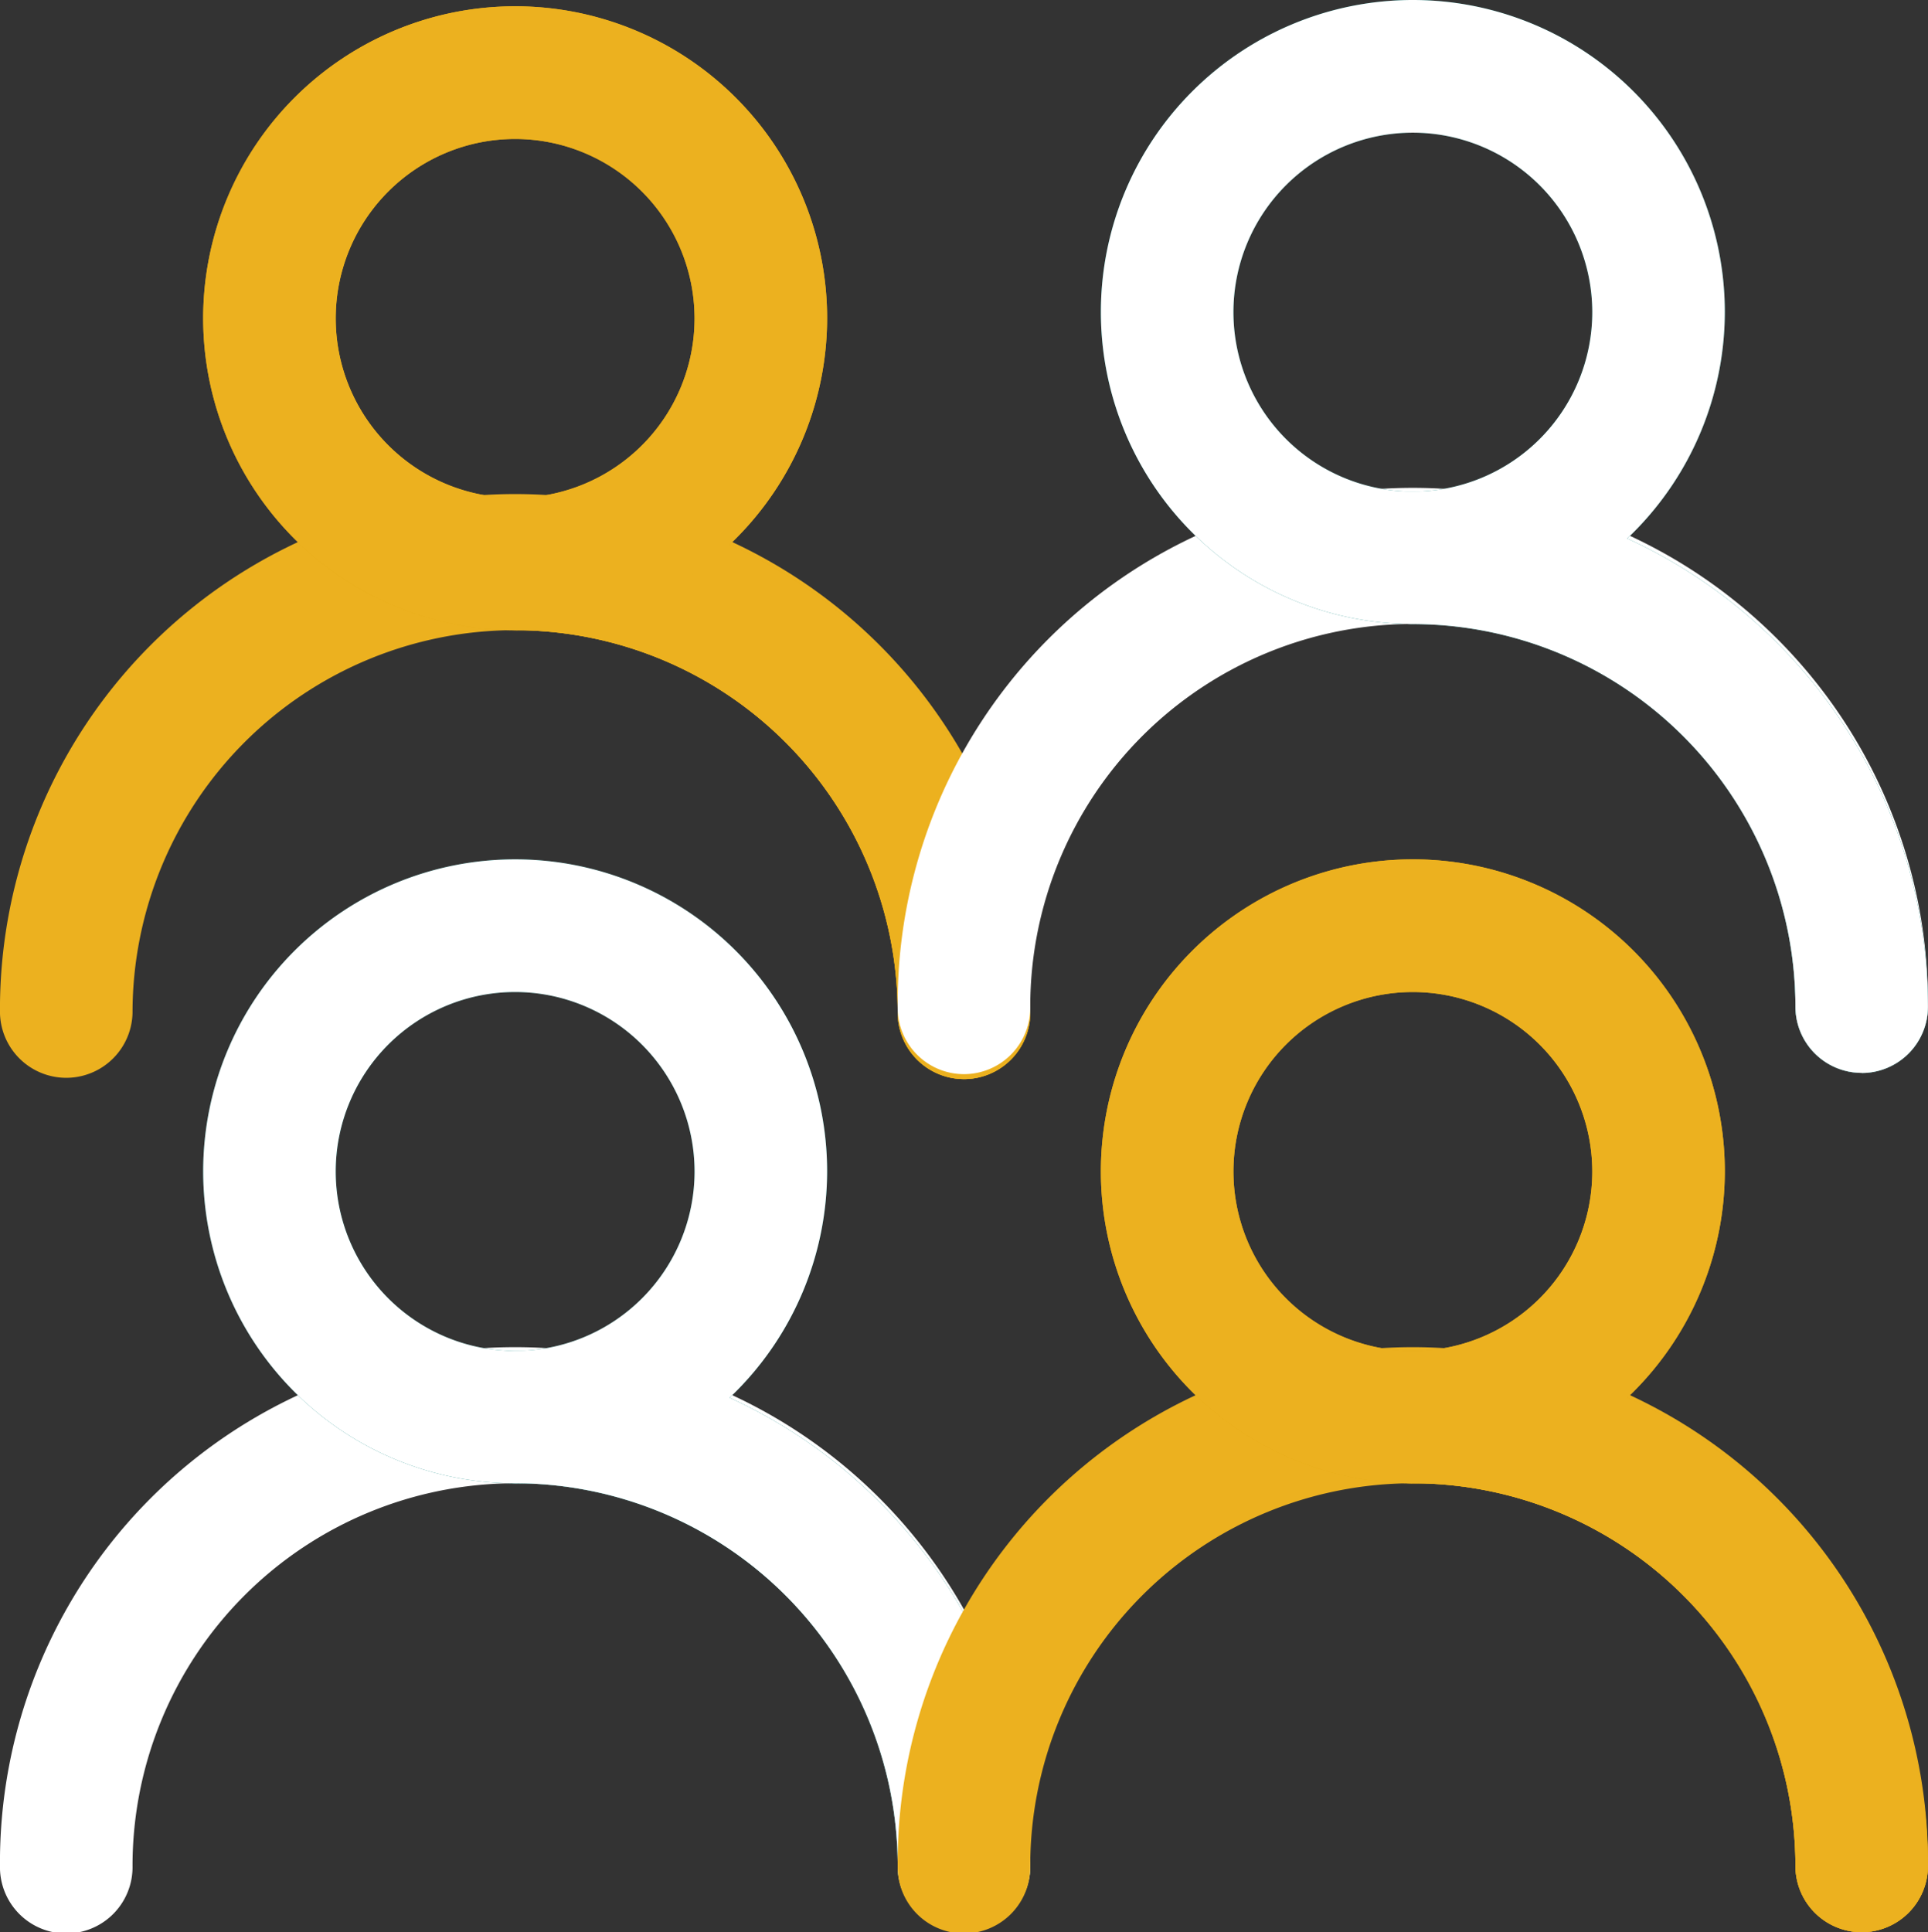 <svg id="Grupo_27655" data-name="Grupo 27655" xmlns="http://www.w3.org/2000/svg" xmlns:xlink="http://www.w3.org/1999/xlink" width="78.883" height="79.05" viewBox="0 0 78.883 79.05">
  <rect x="0" y="0" width="78.883" height="79.05" fill="#333333" stroke="none"/>
  <defs>
    <clipPath id="clip-path">
      <rect id="Retângulo_18857" data-name="Retângulo 18857" width="78.883" height="79.05" fill="none"/>
    </clipPath>
  </defs>
  <g id="Grupo_27654" data-name="Grupo 27654" clip-path="url(#clip-path)">
    <path id="Caminho_27235" data-name="Caminho 27235" d="M39.441,125.686a2.712,2.712,0,0,1-2.712-2.712,15.653,15.653,0,1,0-31.307,0,2.712,2.712,0,1,1-5.423,0,21.077,21.077,0,1,1,42.153,0,2.712,2.712,0,0,1-2.712,2.712" transform="translate(0 -46.637)" fill="#fff"/>
    <path id="Caminho_27236" data-name="Caminho 27236" d="M54.94,125.686a2.712,2.712,0,0,1-2.712-2.712,15.671,15.671,0,0,0-15.653-15.654,2.712,2.712,0,0,1,0-5.423,21.1,21.1,0,0,1,21.076,21.077,2.712,2.712,0,0,1-2.712,2.712" transform="translate(-15.499 -46.637)" fill="#007e7a"/>
    <path id="Caminho_27237" data-name="Caminho 27237" d="M28.092,90.354A12.764,12.764,0,1,1,40.856,77.59,12.779,12.779,0,0,1,28.092,90.354m0-20.1a7.341,7.341,0,1,0,7.341,7.341,7.349,7.349,0,0,0-7.341-7.341" transform="translate(-7.015 -29.669)" fill="#007e7a"/>
    <path id="Caminho_27238" data-name="Caminho 27238" d="M54.94,125.686a2.712,2.712,0,0,1-2.712-2.712,15.671,15.671,0,0,0-15.653-15.654,2.712,2.712,0,0,1,0-5.423,21.1,21.1,0,0,1,21.076,21.077,2.712,2.712,0,0,1-2.712,2.712" transform="translate(-15.499 -46.637)" fill="#fff"/>
    <path id="Caminho_27239" data-name="Caminho 27239" d="M28.092,90.354A12.764,12.764,0,1,1,40.856,77.59,12.779,12.779,0,0,1,28.092,90.354m0-20.1a7.341,7.341,0,1,0,7.341,7.341,7.349,7.349,0,0,0-7.341-7.341" transform="translate(-7.015 -29.669)" fill="#fff"/>
    <path id="Caminho_27240" data-name="Caminho 27240" d="M39.441,61.329a2.712,2.712,0,0,1-2.712-2.712,15.653,15.653,0,1,0-31.307,0,2.712,2.712,0,0,1-5.423,0,21.077,21.077,0,1,1,42.153,0,2.712,2.712,0,0,1-2.712,2.712" transform="translate(0 -17.182)" fill="#ecb11f"/>
    <path id="Caminho_27241" data-name="Caminho 27241" d="M54.94,61.329a2.712,2.712,0,0,1-2.712-2.712A15.671,15.671,0,0,0,36.576,42.964a2.712,2.712,0,0,1,0-5.423A21.1,21.1,0,0,1,57.652,58.618a2.712,2.712,0,0,1-2.712,2.712" transform="translate(-15.499 -17.182)" fill="#e6aa11"/>
    <path id="Caminho_27242" data-name="Caminho 27242" d="M28.092,26A12.764,12.764,0,1,1,40.856,13.233,12.779,12.779,0,0,1,28.092,26m0-20.1a7.341,7.341,0,1,0,7.341,7.341,7.349,7.349,0,0,0-7.341-7.341" transform="translate(-7.015 -0.215)" fill="#e6aa11"/>
    <path id="Caminho_27243" data-name="Caminho 27243" d="M54.94,61.329a2.712,2.712,0,0,1-2.712-2.712A15.671,15.671,0,0,0,36.576,42.964a2.712,2.712,0,0,1,0-5.423A21.1,21.1,0,0,1,57.652,58.618a2.712,2.712,0,0,1-2.712,2.712" transform="translate(-15.499 -17.182)" fill="#ecb11f"/>
    <path id="Caminho_27244" data-name="Caminho 27244" d="M28.092,26A12.764,12.764,0,1,1,40.856,13.233,12.779,12.779,0,0,1,28.092,26m0-20.1a7.341,7.341,0,1,0,7.341,7.341,7.349,7.349,0,0,0-7.341-7.341" transform="translate(-7.015 -0.215)" fill="#ecb11f"/>
    <path id="Caminho_27245" data-name="Caminho 27245" d="M107.168,60.86a2.712,2.712,0,0,1-2.712-2.712,15.653,15.653,0,1,0-31.307,0,2.712,2.712,0,1,1-5.423,0,21.077,21.077,0,1,1,42.153,0,2.712,2.712,0,0,1-2.712,2.712" transform="translate(-30.997 -16.967)" fill="#fff"/>
    <path id="Caminho_27246" data-name="Caminho 27246" d="M122.667,60.86a2.712,2.712,0,0,1-2.712-2.712A15.671,15.671,0,0,0,104.3,42.5a2.712,2.712,0,1,1,0-5.423,21.1,21.1,0,0,1,21.076,21.077,2.712,2.712,0,0,1-2.712,2.712" transform="translate(-46.496 -16.967)" fill="#007e7a"/>
    <path id="Caminho_27247" data-name="Caminho 27247" d="M95.819,25.528a12.764,12.764,0,1,1,12.764-12.764A12.778,12.778,0,0,1,95.819,25.528m0-20.1a7.341,7.341,0,1,0,7.341,7.341,7.349,7.349,0,0,0-7.341-7.341" transform="translate(-38.013)" fill="#007e7a"/>
    <path id="Caminho_27248" data-name="Caminho 27248" d="M122.667,60.86a2.712,2.712,0,0,1-2.712-2.712A15.671,15.671,0,0,0,104.3,42.5a2.712,2.712,0,1,1,0-5.423,21.1,21.1,0,0,1,21.076,21.077,2.712,2.712,0,0,1-2.712,2.712" transform="translate(-46.496 -16.967)" fill="#fff"/>
    <path id="Caminho_27249" data-name="Caminho 27249" d="M95.819,25.528a12.764,12.764,0,1,1,12.764-12.764A12.778,12.778,0,0,1,95.819,25.528m0-20.1a7.341,7.341,0,1,0,7.341,7.341,7.349,7.349,0,0,0-7.341-7.341" transform="translate(-38.013)" fill="#fff"/>
    <path id="Caminho_27250" data-name="Caminho 27250" d="M107.168,125.686a2.712,2.712,0,0,1-2.712-2.712,15.653,15.653,0,1,0-31.307,0,2.712,2.712,0,1,1-5.423,0,21.077,21.077,0,1,1,42.153,0,2.712,2.712,0,0,1-2.712,2.712" transform="translate(-30.997 -46.637)" fill="#ecb11f"/>
    <path id="Caminho_27251" data-name="Caminho 27251" d="M122.667,125.686a2.712,2.712,0,0,1-2.712-2.712A15.671,15.671,0,0,0,104.3,107.321a2.712,2.712,0,1,1,0-5.423,21.1,21.1,0,0,1,21.076,21.077,2.712,2.712,0,0,1-2.712,2.712" transform="translate(-46.496 -46.637)" fill="#e6aa11"/>
    <path id="Caminho_27252" data-name="Caminho 27252" d="M95.818,90.354A12.764,12.764,0,1,1,108.582,77.59,12.778,12.778,0,0,1,95.818,90.354m0-20.1a7.341,7.341,0,1,0,7.341,7.341,7.349,7.349,0,0,0-7.341-7.341" transform="translate(-38.012 -29.669)" fill="#e6aa11"/>
    <path id="Caminho_27253" data-name="Caminho 27253" d="M122.667,125.686a2.712,2.712,0,0,1-2.712-2.712A15.671,15.671,0,0,0,104.3,107.321a2.712,2.712,0,1,1,0-5.423,21.1,21.1,0,0,1,21.076,21.077,2.712,2.712,0,0,1-2.712,2.712" transform="translate(-46.496 -46.637)" fill="#ecb11f"/>
    <path id="Caminho_27254" data-name="Caminho 27254" d="M95.818,90.354A12.764,12.764,0,1,1,108.582,77.59,12.778,12.778,0,0,1,95.818,90.354m0-20.1a7.341,7.341,0,1,0,7.341,7.341,7.349,7.349,0,0,0-7.341-7.341" transform="translate(-38.012 -29.669)" fill="#ecb11f"/>
  </g>
</svg>
